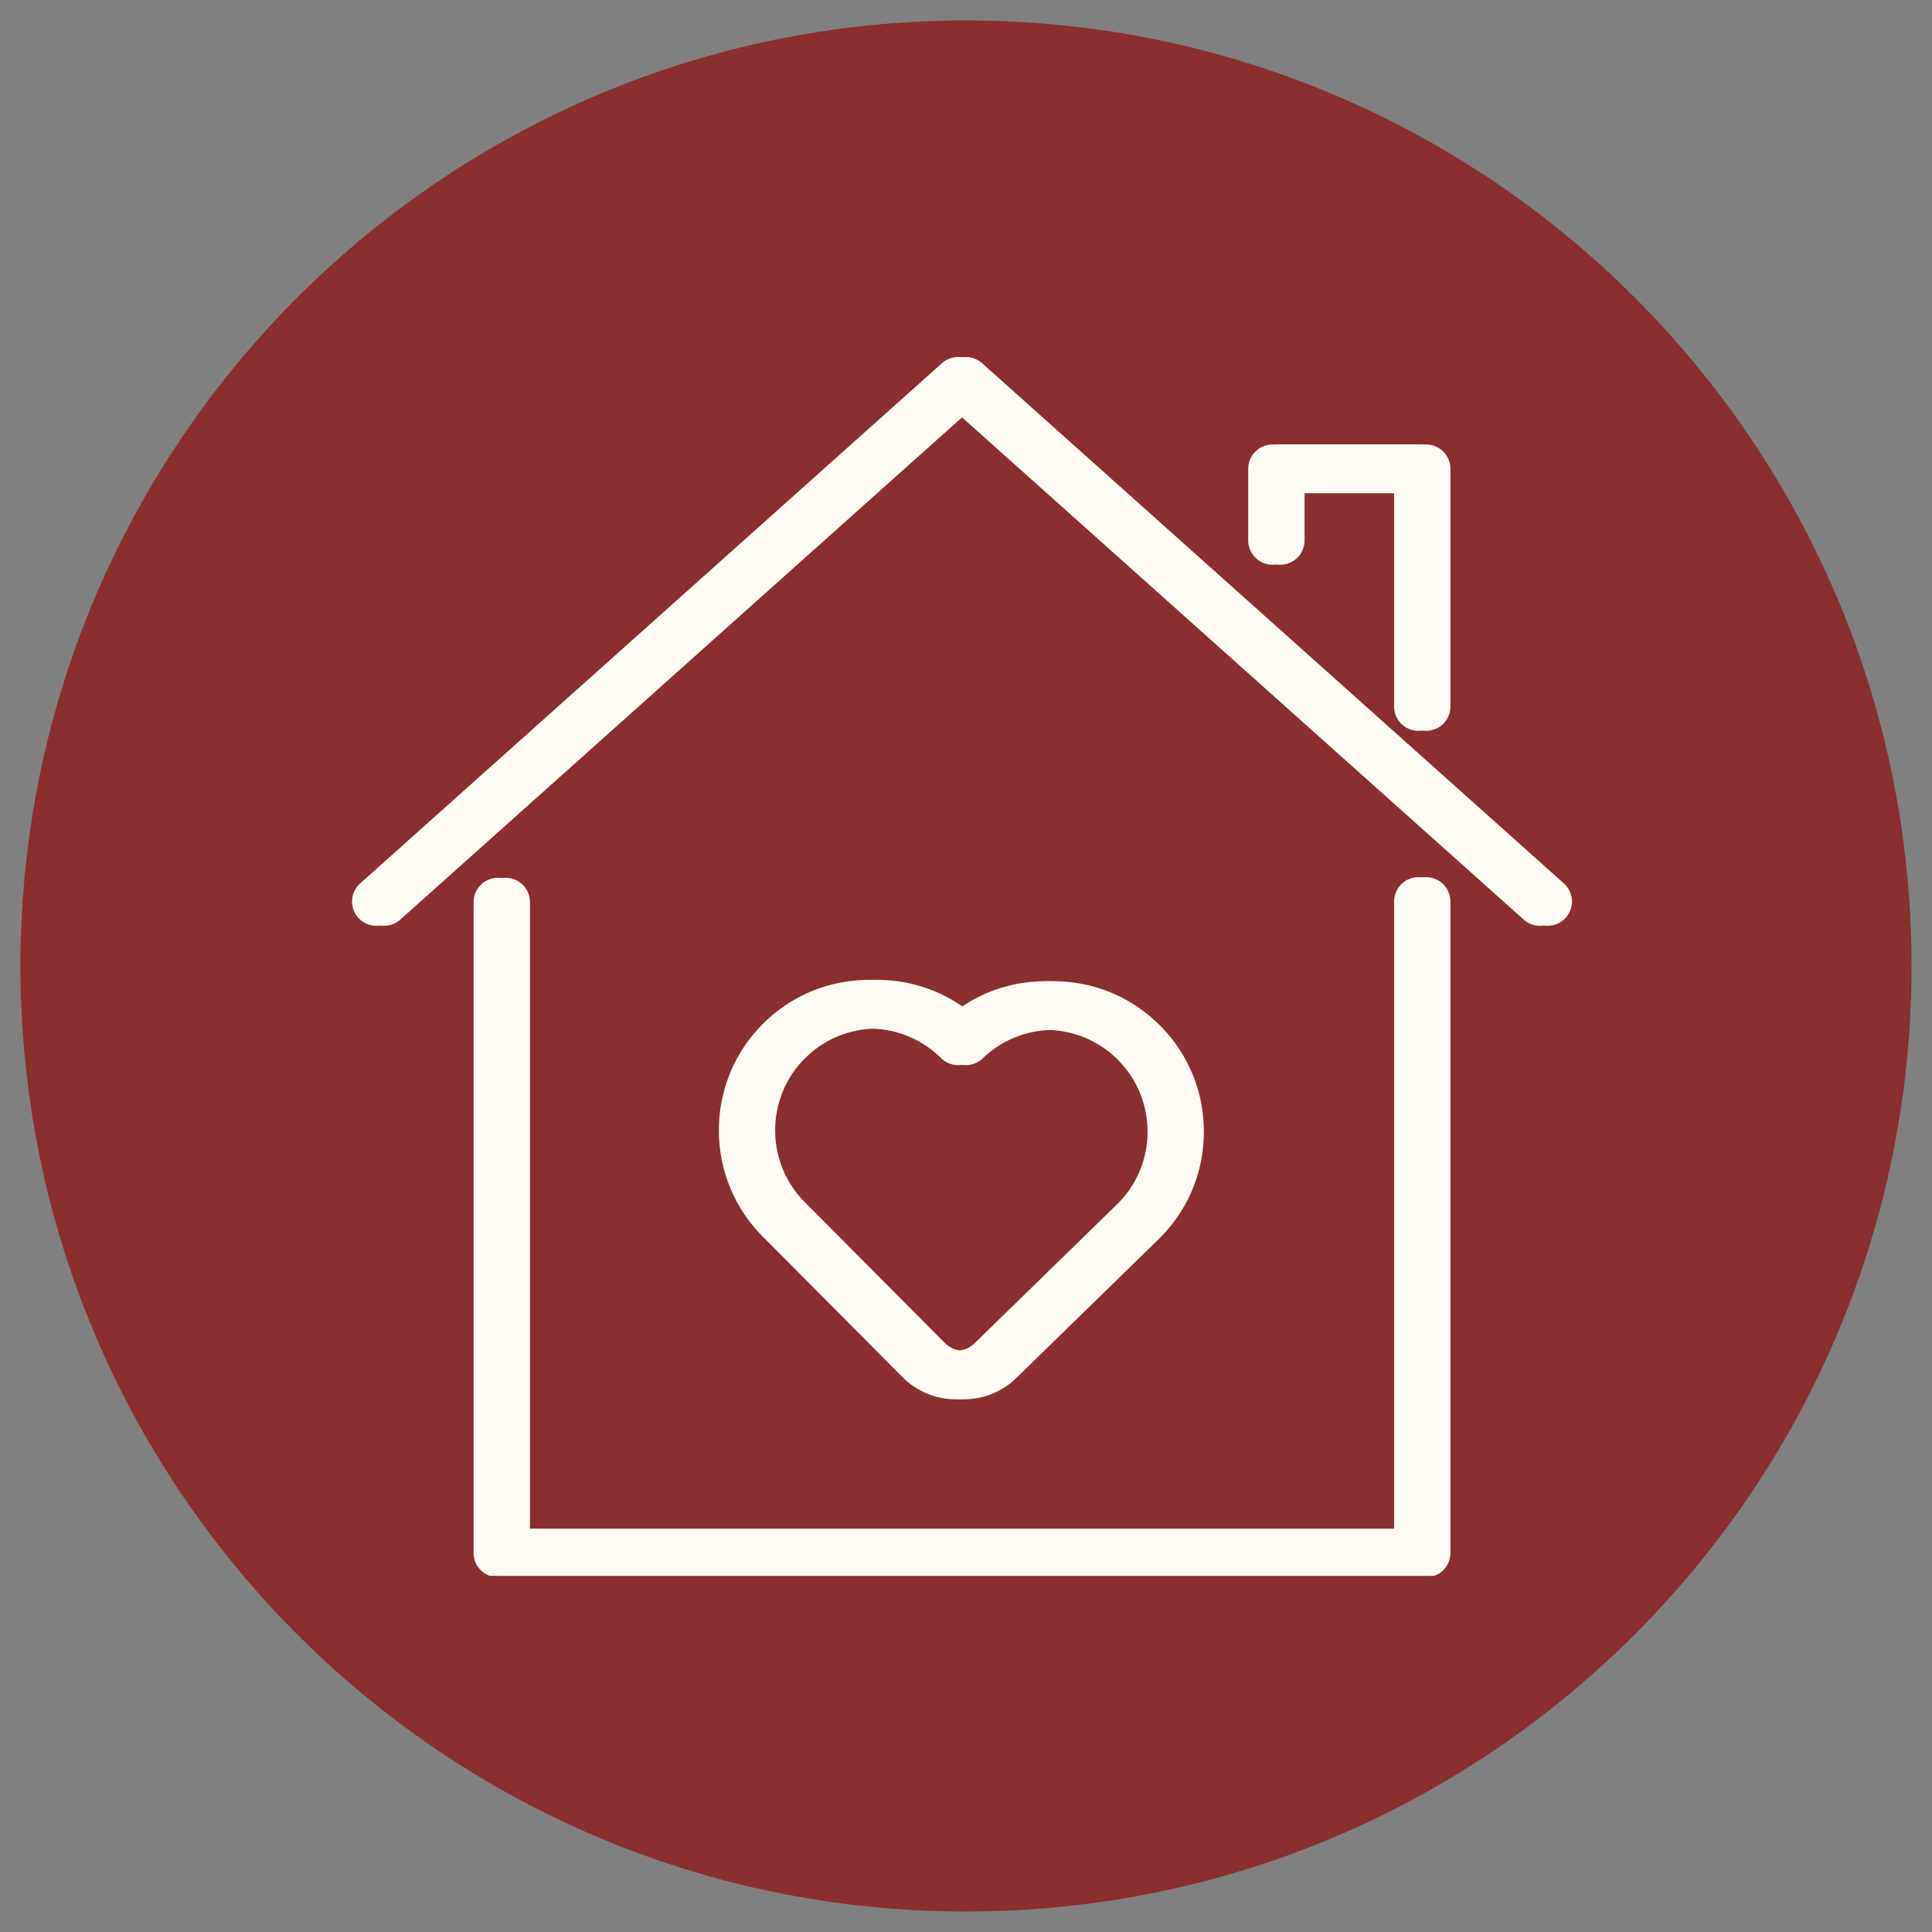 <svg xmlns="http://www.w3.org/2000/svg" width="500" height="500" version="1.0" viewBox="0 0 375 375"><rect x="0" y="0" width="375" height="375" fill="#808080" stroke="none"/><defs><clipPath id="a"><path d="M3.973 3.973h367.054v367.054H3.973Zm0 0"/></clipPath><clipPath id="b"><path d="M187.5 3.973C86.14 3.973 3.973 86.14 3.973 187.5c0 101.36 82.168 183.527 183.527 183.527 101.36 0 183.527-82.168 183.527-183.527C371.027 86.14 288.86 3.973 187.5 3.973m0 0"/></clipPath><clipPath id="d"><path d="M.973.973h367.054v367.054H.973Zm0 0"/></clipPath><clipPath id="e"><path d="M184.5.973C83.14.973.973 83.14.973 184.5c0 101.36 82.168 183.527 183.527 183.527 101.36 0 183.527-82.168 183.527-183.527C368.027 83.14 285.86.973 184.5.973m0 0"/></clipPath><clipPath id="c"><path d="M0 0h369v369H0z"/></clipPath><clipPath id="f"><path d="M93.363 170H281.59v135.871H93.363Zm0 0"/></clipPath><clipPath id="g"><path d="M69.316 69h236.25v111H69.316Zm0 0"/></clipPath><clipPath id="h"><path d="M91.863 170H280.09v135.871H91.863Zm0 0"/></clipPath></defs><g clip-path="url(#a)"><g clip-path="url(#b)"><g clip-path="url(#c)" transform="translate(3 3)"><g clip-path="url(#d)"><g clip-path="url(#e)"><path fill="#8a2e2e" d="M.973.973h367.054v367.054H.973Zm0 0"/></g></g></g></g></g><g clip-path="url(#f)"><path fill="#fdfbf3" d="M276.809 170.262a4.717 4.717 0 0 0-4.72 4.718v121.73H102.864V174.98a4.72 4.72 0 0 0-9.437 0v126.45a4.72 4.72 0 0 0 4.719 4.718h178.664a4.72 4.72 0 0 0 4.718-4.718V174.98a4.72 4.72 0 0 0-4.718-4.718"/></g><g clip-path="url(#g)"><path fill="#fdfbf3" d="M303.543 171.465 190.621 70.496a4.717 4.717 0 0 0-6.289 0L71.41 171.465a4.71 4.71 0 0 0-.375 6.66 4.72 4.72 0 0 0 6.664.371L187.477 80.34l109.777 98.156a4.68 4.68 0 0 0 3.14 1.203c1.297 0 2.59-.531 3.52-1.574a4.715 4.715 0 0 0-.371-6.66"/></g><path fill="#fdfbf3" d="M248.496 109.617c2.61 0 4.719-2.11 4.719-4.715v-9.187h18.875v41.52a4.72 4.72 0 0 0 9.438 0V90.995a4.72 4.72 0 0 0-4.72-4.719h-28.312a4.716 4.716 0 0 0-4.715 4.72v13.905a4.713 4.713 0 0 0 4.715 4.715M156.348 205.313c3.832-3.778 8.851-5.66 13.87-5.66 5.052 0 10.098 1.91 13.93 5.718a4.72 4.72 0 0 0 6.606.05c7.758-7.483 20.23-7.323 27.797.36a19.64 19.64 0 0 1 5.683 14.024 19.63 19.63 0 0 1-5.879 13.918l-27.69 27.004c-2.02 1.968-5.278 1.941-7.267-.055l-27.261-27.406c-7.649-7.766-7.555-20.305.21-27.953m30.71 66.296c3.684 0 7.368-1.37 10.192-4.125l27.71-27.023c5.56-5.477 8.653-12.785 8.712-20.586s-2.922-15.156-8.399-20.715c-5.433-5.515-12.691-8.61-20.437-8.707-6.293-.078-12.293 1.82-17.313 5.41-4.964-3.664-10.945-5.656-17.23-5.672h-.078c-7.715 0-14.988 2.98-20.488 8.395-11.473 11.3-11.614 29.828-.297 41.316l27.28 27.426c2.837 2.852 6.595 4.281 10.349 4.281"/><g clip-path="url(#h)"><path fill="#fdfbf3" d="M275.309 170.262a4.717 4.717 0 0 0-4.72 4.718v121.73H101.364V174.98a4.72 4.72 0 0 0-9.437 0v126.45a4.72 4.72 0 0 0 4.719 4.718h178.664a4.72 4.72 0 0 0 4.718-4.718V174.98a4.72 4.72 0 0 0-4.718-4.718"/></g><path fill="#fdfbf3" d="M302.043 171.465 189.121 70.496a4.717 4.717 0 0 0-6.289 0L69.91 171.465a4.71 4.71 0 0 0-.375 6.66 4.72 4.72 0 0 0 6.664.371L185.977 80.34l109.777 98.156a4.68 4.68 0 0 0 3.14 1.203c1.297 0 2.59-.531 3.52-1.574a4.715 4.715 0 0 0-.371-6.66M246.996 109.617c2.61 0 4.719-2.11 4.719-4.715v-9.187h18.875v41.52a4.72 4.72 0 0 0 9.438 0V90.995a4.72 4.72 0 0 0-4.72-4.719h-28.312a4.716 4.716 0 0 0-4.715 4.72v13.905a4.713 4.713 0 0 0 4.715 4.715M154.848 205.313c3.832-3.778 8.851-5.66 13.87-5.66 5.052 0 10.098 1.91 13.93 5.718a4.72 4.72 0 0 0 6.606.05c7.758-7.483 20.23-7.323 27.797.36a19.64 19.64 0 0 1 5.683 14.024 19.63 19.63 0 0 1-5.879 13.918l-27.69 27.004c-2.02 1.968-5.278 1.941-7.267-.055l-27.261-27.406c-7.649-7.766-7.555-20.305.21-27.953m30.71 66.296c3.684 0 7.368-1.37 10.192-4.125l27.71-27.023c5.56-5.477 8.653-12.785 8.712-20.586s-2.922-15.156-8.399-20.715c-5.433-5.515-12.691-8.61-20.437-8.707-6.293-.078-12.293 1.82-17.313 5.41-4.964-3.664-10.945-5.656-17.23-5.672h-.078c-7.715 0-14.988 2.98-20.488 8.395-11.473 11.3-11.614 29.828-.297 41.316l27.28 27.426c2.837 2.852 6.595 4.281 10.349 4.281"/></svg>